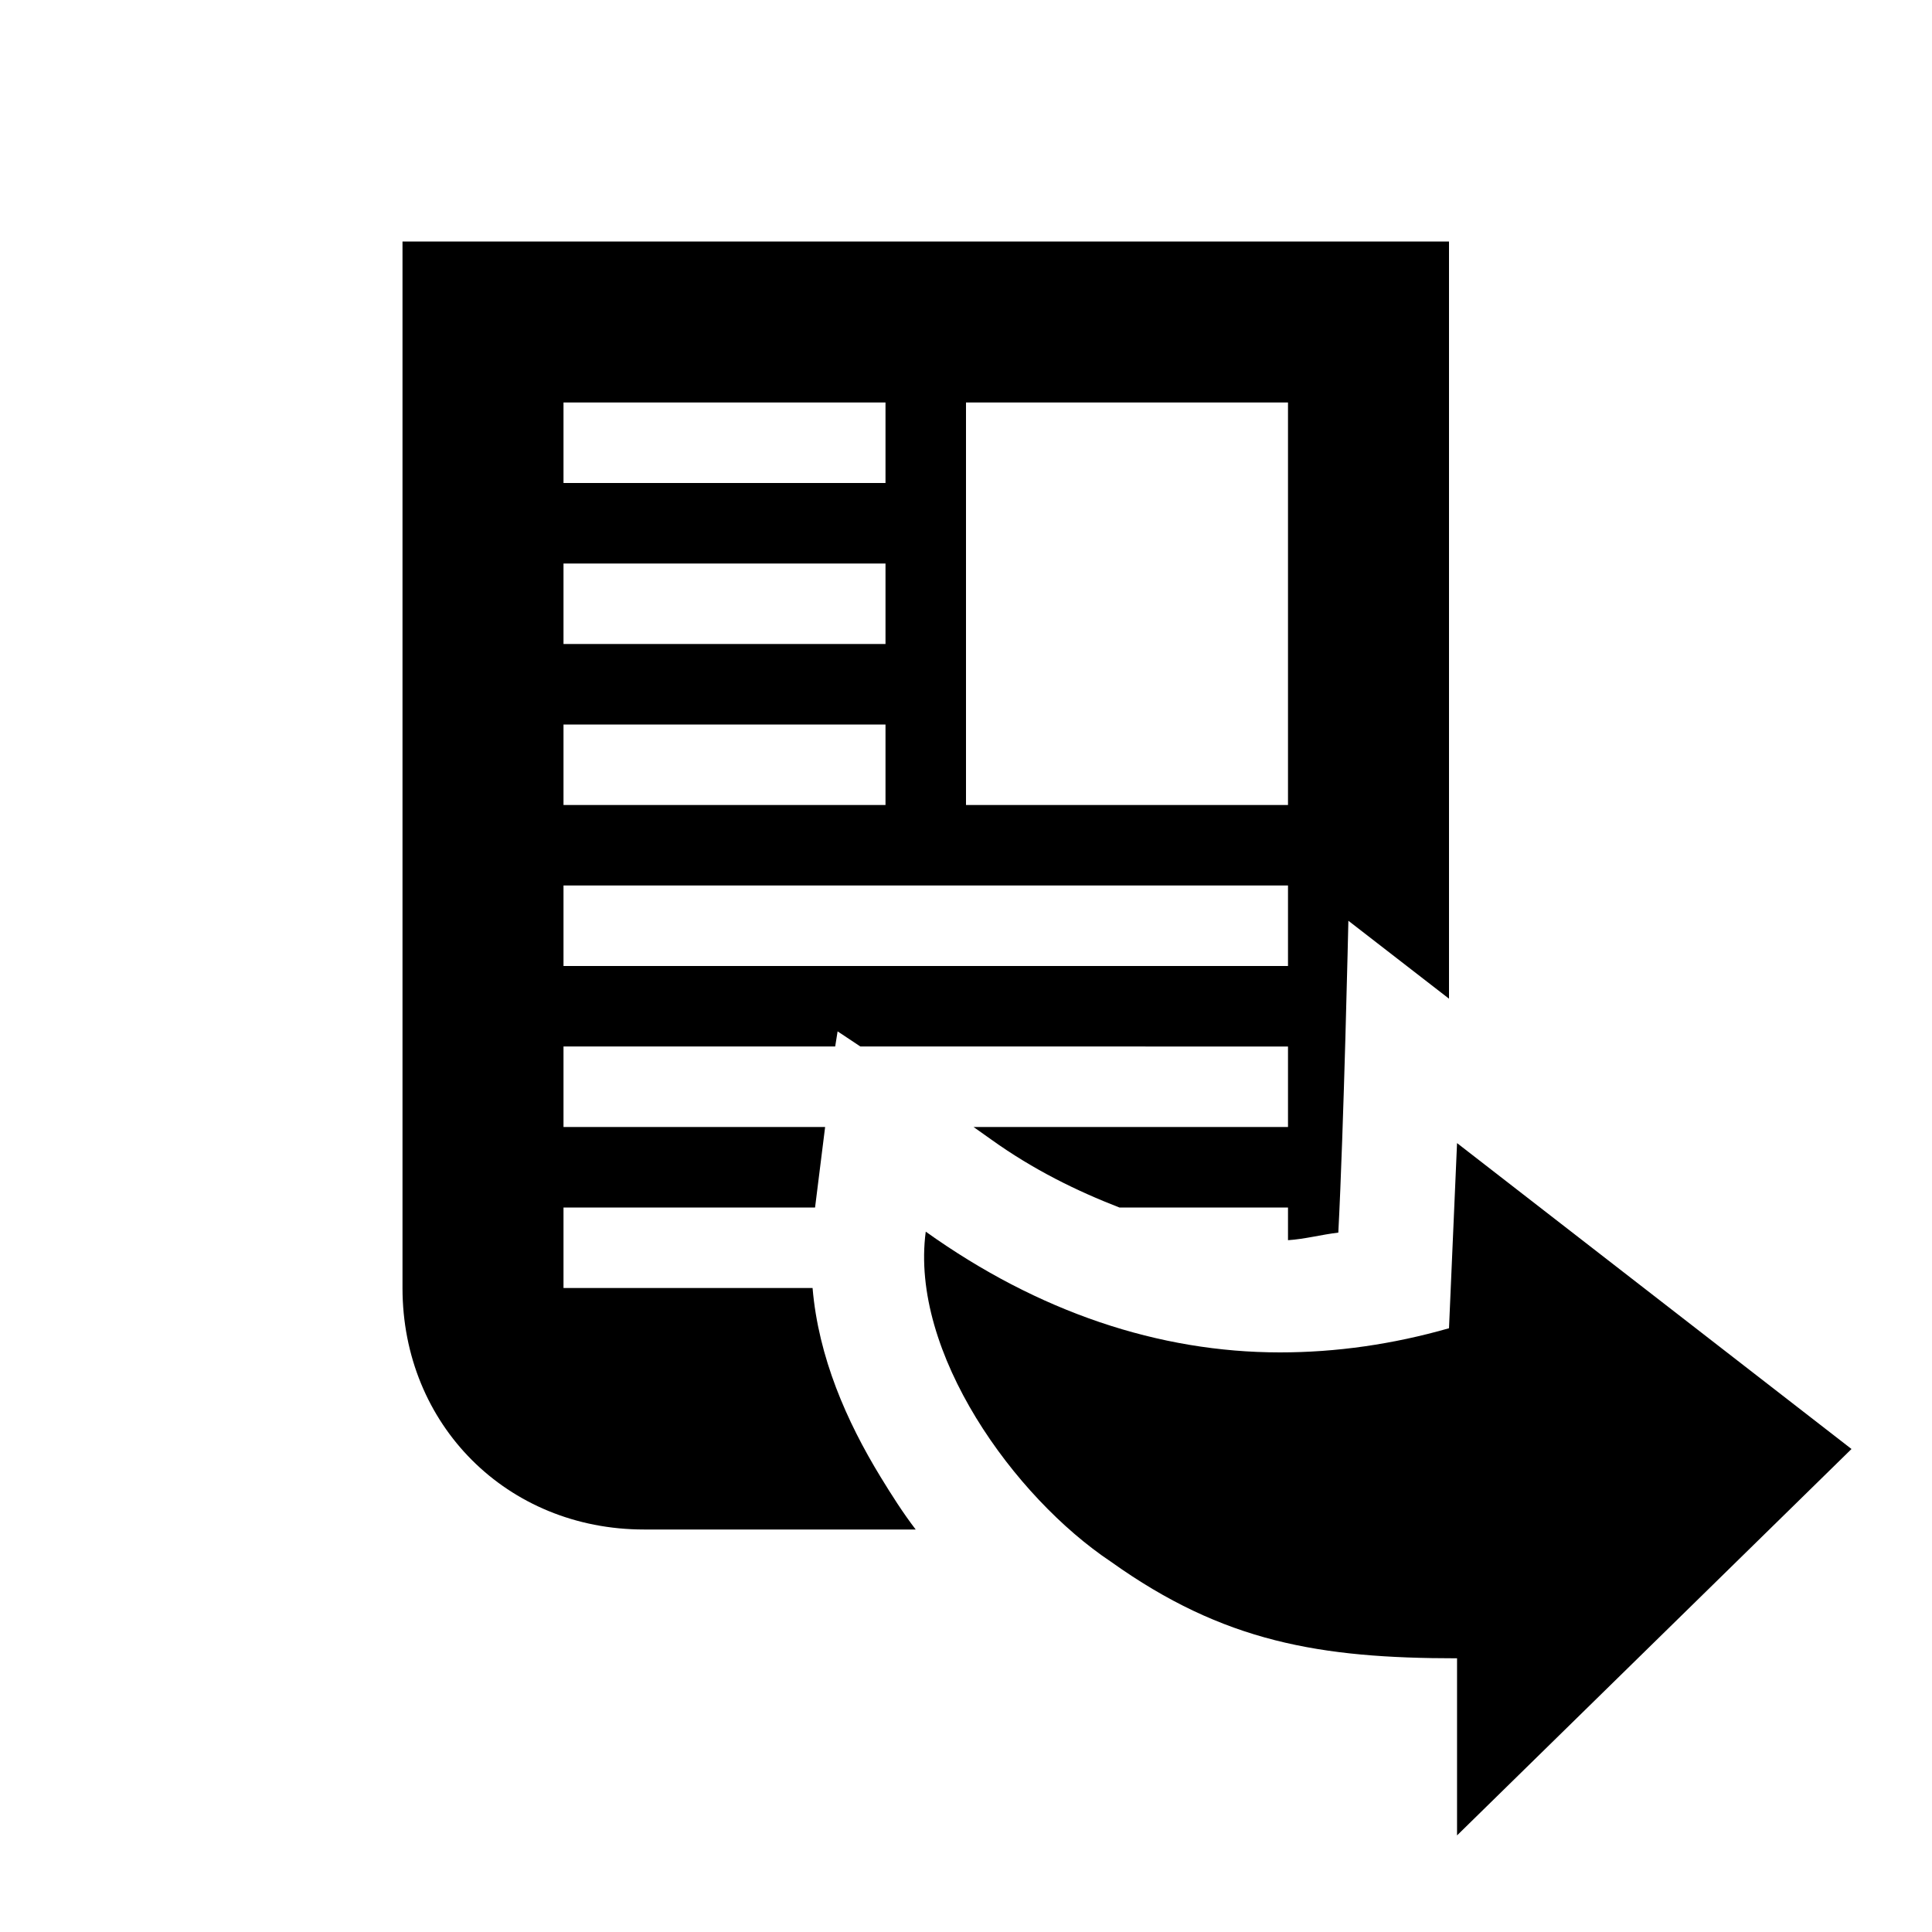 <?xml version="1.0" encoding="UTF-8"?>
<svg xmlns="http://www.w3.org/2000/svg" width="24" height="24" viewBox="0 0 24 24">
	<path d="M18.1 14.2L23 18l-4.9 4.8v-2.2c-1.7 0-2.9-.2-4.3-1.2-1.2-.8-2.5-2.6-2.3-4.1 1.4 1 2.9 1.5 4.4 1.5.7 0 1.4-.1 2.1-.3l.1-2.3"/>
	<path d="M5 3v13c0 1.7 1.3 3 3 3h3.375c-.157-.205-.3-.43-.438-.656-.42-.688-.77-1.483-.843-2.344H7v-1h3.125l.125-1H7v-1h3.375l.03-.188.283.188H16v1h-3.906l.22.156c.523.375 1.065.64 1.592.844H16v.406c.208-.013.418-.07.625-.094.068-1.294.125-3.874.125-3.874l1.25.968V3H5zm2 2h4v1H7V5zm5 0h4v5h-4V5zM7 7h4v1H7V7zm0 2h4v1H7V9zm0 2h9v1H7v-1z"/>
</svg>
